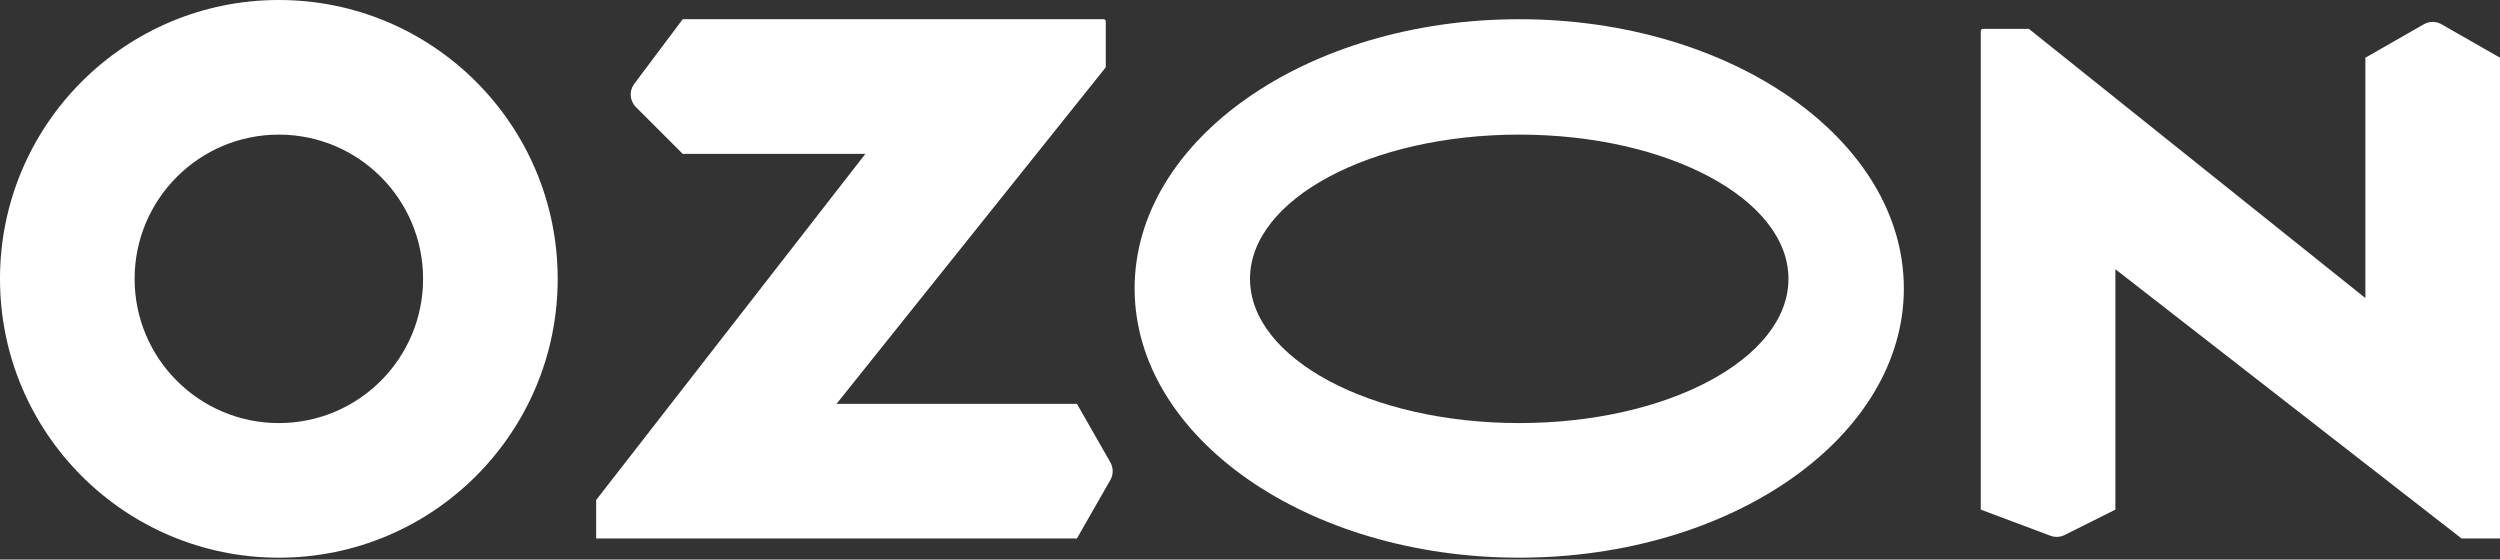 <?xml version="1.0" encoding="UTF-8"?> <svg xmlns="http://www.w3.org/2000/svg" width="563" height="126" viewBox="0 0 563 126" fill="none"><rect x="0" y="0" width="563" height="126" fill="#333333" stroke="none"/> <path fill-rule="evenodd" clip-rule="evenodd" d="M62.796 125.592C97.478 125.592 125.592 97.478 125.592 62.796C125.592 28.115 97.478 0 62.796 0C28.115 0 0 28.115 0 62.796C0 97.478 28.115 125.592 62.796 125.592ZM62.796 95.277C80.735 95.277 95.277 80.735 95.277 62.796C95.277 44.858 80.735 30.315 62.796 30.315C44.858 30.315 30.315 44.858 30.315 62.796C30.315 80.735 44.858 95.277 62.796 95.277Z" fill="white"></path> <path d="M248.519 4.33H153.742L142.832 18.878C141.637 20.47 141.796 22.699 143.203 24.106L153.742 34.645H194.885L134.254 112.599V121.261H242.523L250.051 108.088C250.753 106.858 250.753 105.348 250.051 104.119L242.523 90.945H188.389L249.019 15.157V4.83C249.019 4.554 248.795 4.33 248.519 4.33Z" fill="white"></path> <path d="M446.068 6.996V114.766L461.758 120.649C462.8 121.04 463.957 120.979 464.952 120.482L476.384 114.766V60.631L554.338 121.262H562.999V12.992L549.826 5.465C548.596 4.762 547.087 4.762 545.857 5.465L532.684 12.992V67.127L456.895 6.496H446.568C446.292 6.496 446.068 6.72 446.068 6.996Z" fill="white"></path> <path fill-rule="evenodd" clip-rule="evenodd" d="M342.131 125.59C389.967 125.59 428.746 98.444 428.746 64.959C428.746 31.473 389.967 4.328 342.131 4.328C294.295 4.328 255.516 31.473 255.516 64.959C255.516 98.444 294.295 125.59 342.131 125.59ZM342.131 95.275C375.617 95.275 402.762 80.733 402.762 62.794C402.762 44.855 375.617 30.313 342.131 30.313C308.646 30.313 281.5 44.855 281.5 62.794C281.5 80.733 308.646 95.275 342.131 95.275Z" fill="white"></path> </svg> 